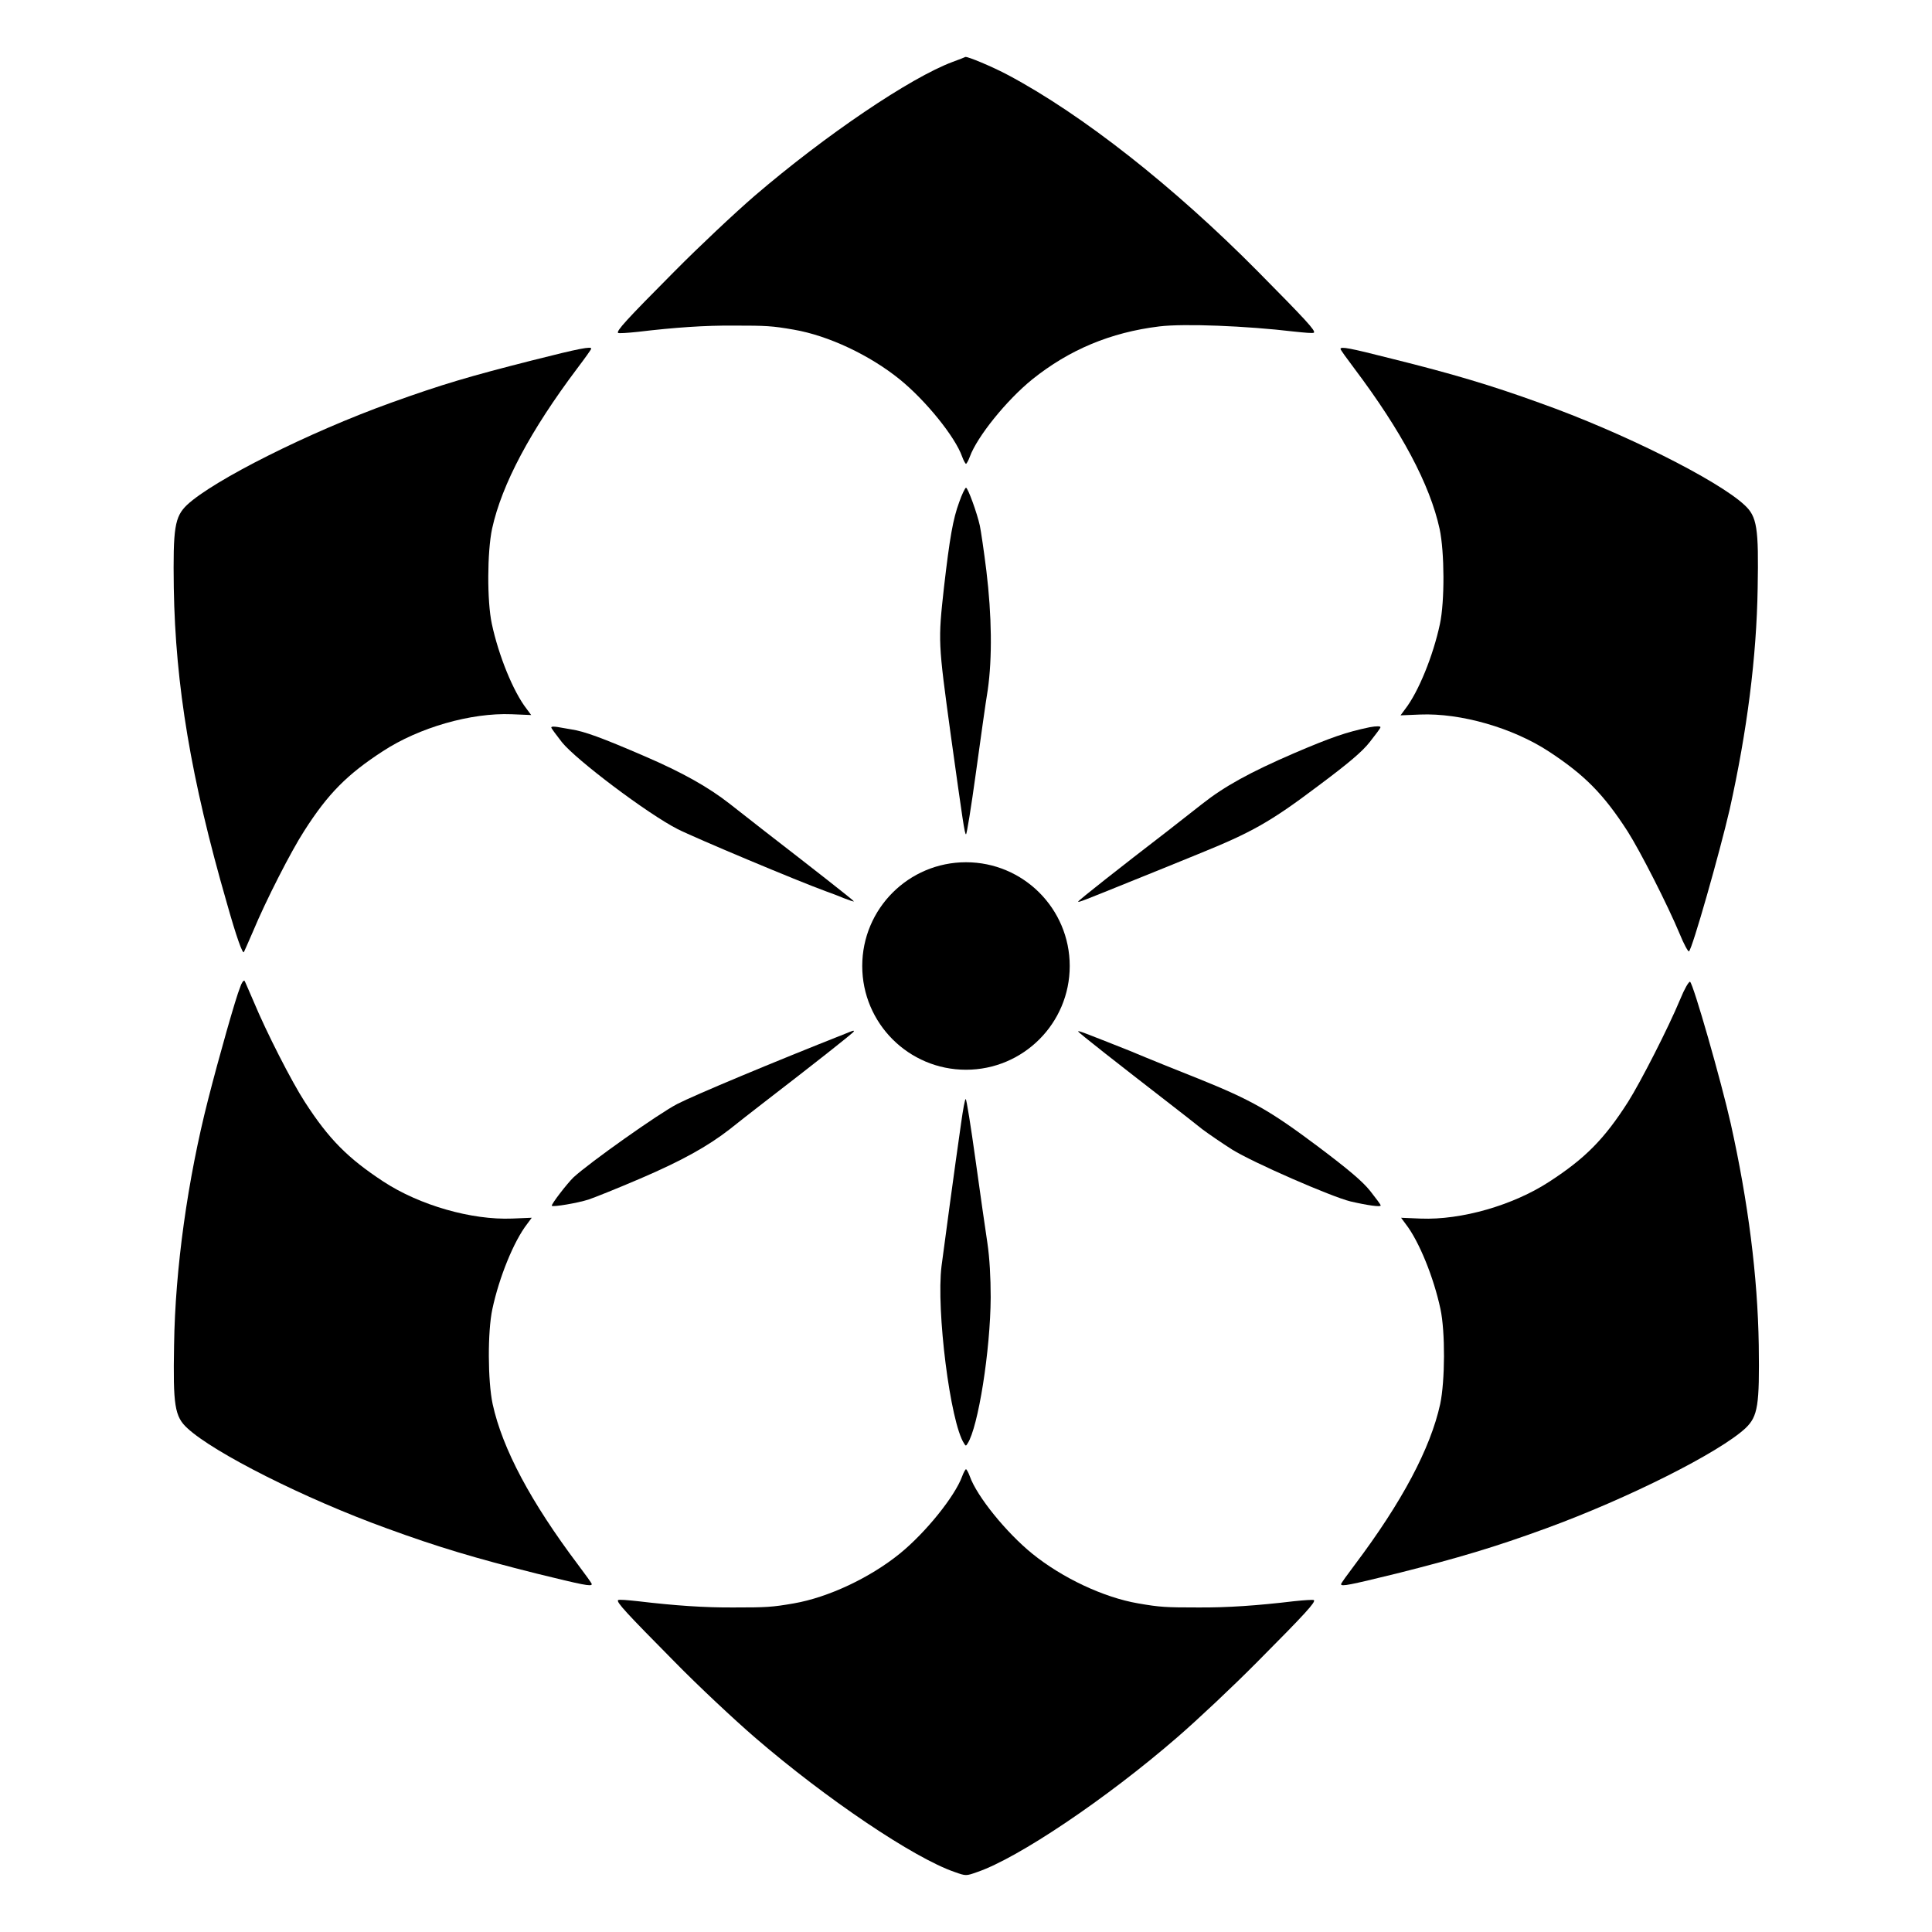 <?xml version="1.0" encoding="UTF-8"?>
<!-- Uploaded to: ICON Repo, www.svgrepo.com, Generator: ICON Repo Mixer Tools -->
<svg fill="#000000" width="800px" height="800px" version="1.1" viewBox="144 144 512 512" xmlns="http://www.w3.org/2000/svg">
 <g>
  <path d="m396.47 160.4c-11.227 4.176-33.754 19.434-52.469 35.484-5.254 4.535-14.828 13.531-21.305 20.082-12.812 12.883-15.402 15.762-14.898 16.266 0.215 0.145 2.519 0 5.254-0.289 9.645-1.152 17.777-1.727 25.621-1.656 8.277 0 9.934 0.07 15.691 1.078 9.211 1.582 20.152 6.766 28.07 13.172 6.836 5.543 14.684 15.188 16.555 20.512 0.359 1.008 0.863 1.871 1.008 1.871s0.648-0.863 1.008-1.871c1.941-5.324 9.715-14.969 16.555-20.512 9.789-7.844 20.727-12.453 33.684-14.035 6.551-0.793 22.961-0.145 35.699 1.367 2.734 0.289 5.039 0.504 5.254 0.289 0.504-0.504-2.086-3.312-14.898-16.266-22.094-22.312-46.422-41.527-66.215-52.035-3.887-2.086-10.867-5.039-11.301-4.75-0.074 0.066-1.516 0.645-3.312 1.293z"/>
  <path d="m285.06 239.5c-16.699 4.246-23.824 6.332-37.426 11.227-21.809 7.844-47 20.512-54.051 27.062-3.312 3.168-3.742 6.047-3.527 22.023 0.434 25.84 4.535 50.523 14.035 83.418 2.59 9.211 4.176 13.531 4.535 13.098 0.07-0.07 1.152-2.59 2.445-5.543 3.383-8.133 10.078-21.23 13.531-26.559 6.332-9.934 11.445-15.043 20.871-21.16 9.574-6.262 23.32-10.219 34.113-9.789l5.184 0.215-1.223-1.656c-3.527-4.535-7.414-14.105-9.211-22.527-1.297-6.047-1.223-19.074 0.07-25.191 2.59-11.805 10.148-25.98 22.598-42.535 2.016-2.664 3.672-4.965 3.672-5.184 0.07-0.641-2.879-0.137-15.617 3.102z"/>
  <path d="m499.25 236.48c0 0.215 1.656 2.519 3.672 5.184 12.453 16.555 20.008 30.66 22.598 42.535 1.297 6.117 1.367 19.145 0.07 25.191-1.801 8.422-5.688 17.992-9.211 22.527l-1.223 1.656 5.184-0.215c10.797-0.434 24.543 3.527 34.113 9.789 9.43 6.191 14.465 11.227 20.871 21.16 3.312 5.184 10.578 19.434 13.82 27.207 1.078 2.664 2.231 4.75 2.445 4.606 0.863-0.504 8.203-26.414 10.797-37.641 4.606-20.727 7.125-40.305 7.414-58.656 0.289-15.977-0.145-18.93-3.527-22.023-7.055-6.551-32.242-19.215-54.125-26.988-13.098-4.75-23.32-7.773-39.227-11.73-11.371-2.891-13.672-3.32-13.672-2.602z"/>
  <path d="m398.2 277.07c-1.656 4.461-2.519 9.5-4.031 22.527-1.582 14.395-1.582 14.465 1.801 39.227 3.168 22.672 3.672 26.27 4.031 26.27 0.215 0 1.367-7.199 2.59-16.051 1.223-8.781 2.59-18.785 3.168-22.168 1.223-8.492 1.078-19.719-0.359-31.598-0.648-5.254-1.441-10.578-1.727-11.949-0.719-3.312-3.168-10.078-3.672-10.078-0.219 0.004-1.082 1.73-1.801 3.82z"/>
  <path d="m290.1 336.8c0 0.215 1.297 1.941 2.809 3.887 3.742 4.68 22.742 19 30.66 23.031 4.535 2.305 31.957 13.82 39.297 16.48 1.008 0.359 3.168 1.152 4.68 1.801 1.512 0.574 2.734 1.008 2.734 0.863 0-0.215-11.227-8.996-23.605-18.57-3.383-2.664-7.559-5.902-9.285-7.269-5.613-4.391-12.453-8.277-22.672-12.668-11.156-4.82-15.906-6.551-19.289-7.055-1.297-0.215-2.949-0.504-3.742-0.648-0.941-0.137-1.586-0.137-1.586 0.148z"/>
  <path d="m506.95 336.73c-6.191 1.297-10.148 2.664-20.082 6.91-11.66 5.039-18.426 8.781-24.254 13.387-1.727 1.367-5.902 4.606-9.285 7.269-12.453 9.574-23.605 18.352-23.605 18.641 0 0.289 1.441-0.289 13.531-5.184 4.965-2.016 13.242-5.324 18.281-7.414 14.035-5.688 19-8.422 31.598-17.922 8.203-6.117 11.875-9.211 13.891-11.805 1.512-1.941 2.809-3.598 2.809-3.887 0.07-0.285-1.012-0.355-2.883 0.004z"/>
  <path d="m207.62 405.68c-1.078 2.519-5.613 18.496-8.492 29.797-5.398 21.16-8.707 44.695-8.996 64.992-0.289 15.977 0.145 18.93 3.527 22.023 6.981 6.477 31.02 18.641 52.898 26.559 13.387 4.894 23.246 7.844 39.586 11.949 12.309 3.023 14.684 3.527 14.684 2.809 0-0.215-1.656-2.519-3.672-5.184-12.453-16.555-20.008-30.66-22.598-42.535-1.297-6.117-1.367-19.145-0.07-25.191 1.801-8.422 5.688-17.992 9.211-22.527l1.223-1.656-5.184 0.215c-10.797 0.434-24.543-3.527-34.113-9.789-9.43-6.191-14.465-11.227-20.871-21.16-3.453-5.324-10.148-18.426-13.531-26.559-1.297-2.949-2.305-5.398-2.445-5.543-0.293-0.07-0.797 0.648-1.156 1.801z"/>
  <path d="m589.29 408.78c-3.238 7.773-10.508 21.953-13.82 27.207-6.332 9.934-11.445 15.043-20.871 21.16-9.574 6.262-23.32 10.219-34.113 9.789l-5.184-0.215 1.223 1.656c3.527 4.535 7.414 14.105 9.211 22.527 1.297 6.047 1.223 19.074-0.07 25.191-2.59 11.805-10.148 25.98-22.598 42.535-2.016 2.664-3.672 4.965-3.672 5.184 0 0.719 2.305 0.215 14.684-2.809 16.336-4.102 26.199-7.055 39.586-11.949 21.879-7.988 45.992-20.152 52.898-26.559 3.312-3.168 3.742-6.047 3.527-22.023-0.289-18.281-2.809-37.93-7.414-58.656-2.519-11.227-9.934-37.137-10.797-37.641-0.355-0.074-1.508 1.941-2.59 4.602z"/>
  <path d="m367.9 417.99c-19.145 7.559-39.945 16.266-44.406 18.57-4.894 2.519-23.176 15.473-27.492 19.434-1.656 1.582-6.047 7.269-5.758 7.559 0.359 0.359 6.766-0.719 9.715-1.656 1.512-0.504 7.629-2.949 13.676-5.543 11.082-4.75 17.922-8.566 23.75-13.098 1.727-1.367 5.902-4.68 9.285-7.269 12.523-9.645 23.605-18.352 23.605-18.641 0-0.293 0.074-0.363-2.375 0.645z"/>
  <path d="m429.72 417.34c0 0.289 11.156 8.996 23.605 18.641 3.383 2.59 7.559 5.902 9.285 7.269 1.727 1.297 5.324 3.742 7.918 5.398 5.543 3.453 26.344 12.523 31.379 13.746 4.68 1.078 7.988 1.512 7.988 1.078 0-0.289-1.297-1.941-2.809-3.887-2.016-2.519-5.758-5.688-13.891-11.805-12.594-9.43-17.488-12.234-31.598-17.922-5.109-2.016-13.316-5.324-18.281-7.414-12.156-4.816-13.598-5.394-13.598-5.106z"/>
  <path d="m398.7 441.67c-1.656 11.445-4.535 32.891-5.184 37.859-1.441 11.586 2.305 41.457 5.973 47 0.434 0.719 0.504 0.719 0.938 0 2.809-4.32 6.047-24.688 6.117-38.723 0-5.254-0.289-10.438-0.863-14.324-0.504-3.312-1.941-13.316-3.168-22.168-1.223-8.781-2.375-16.051-2.59-16.051-0.215 0-0.719 2.805-1.223 6.406z"/>
  <path d="m398.99 535.23c-1.941 5.324-9.715 14.969-16.555 20.512-7.918 6.406-18.93 11.586-28.07 13.172-5.758 1.008-7.414 1.078-15.691 1.078-7.844 0.07-15.977-0.504-25.621-1.656-2.734-0.289-5.039-0.504-5.254-0.289-0.504 0.504 2.086 3.312 14.898 16.266 6.406 6.551 16.051 15.547 21.305 20.082 18.93 16.336 42.246 32.027 52.973 35.699 3.023 1.078 3.023 1.078 6.047 0 10.723-3.672 34.043-19.289 52.973-35.699 5.254-4.535 14.828-13.531 21.305-20.082 12.812-12.883 15.402-15.762 14.898-16.266-0.215-0.145-2.519 0-5.254 0.289-9.645 1.152-17.777 1.727-25.621 1.656-8.277 0-9.934-0.07-15.691-1.078-9.211-1.582-20.152-6.766-28.07-13.172-6.836-5.543-14.684-15.188-16.555-20.512-0.359-1.008-0.863-1.871-1.008-1.871s-0.648 0.863-1.008 1.871z"/>
  <path d="m427.49 400c0 15.184-12.309 27.492-27.492 27.492-15.188 0-27.496-12.309-27.496-27.492 0-15.188 12.309-27.496 27.496-27.496 15.184 0 27.492 12.309 27.492 27.496"/>
 </g>
</svg>